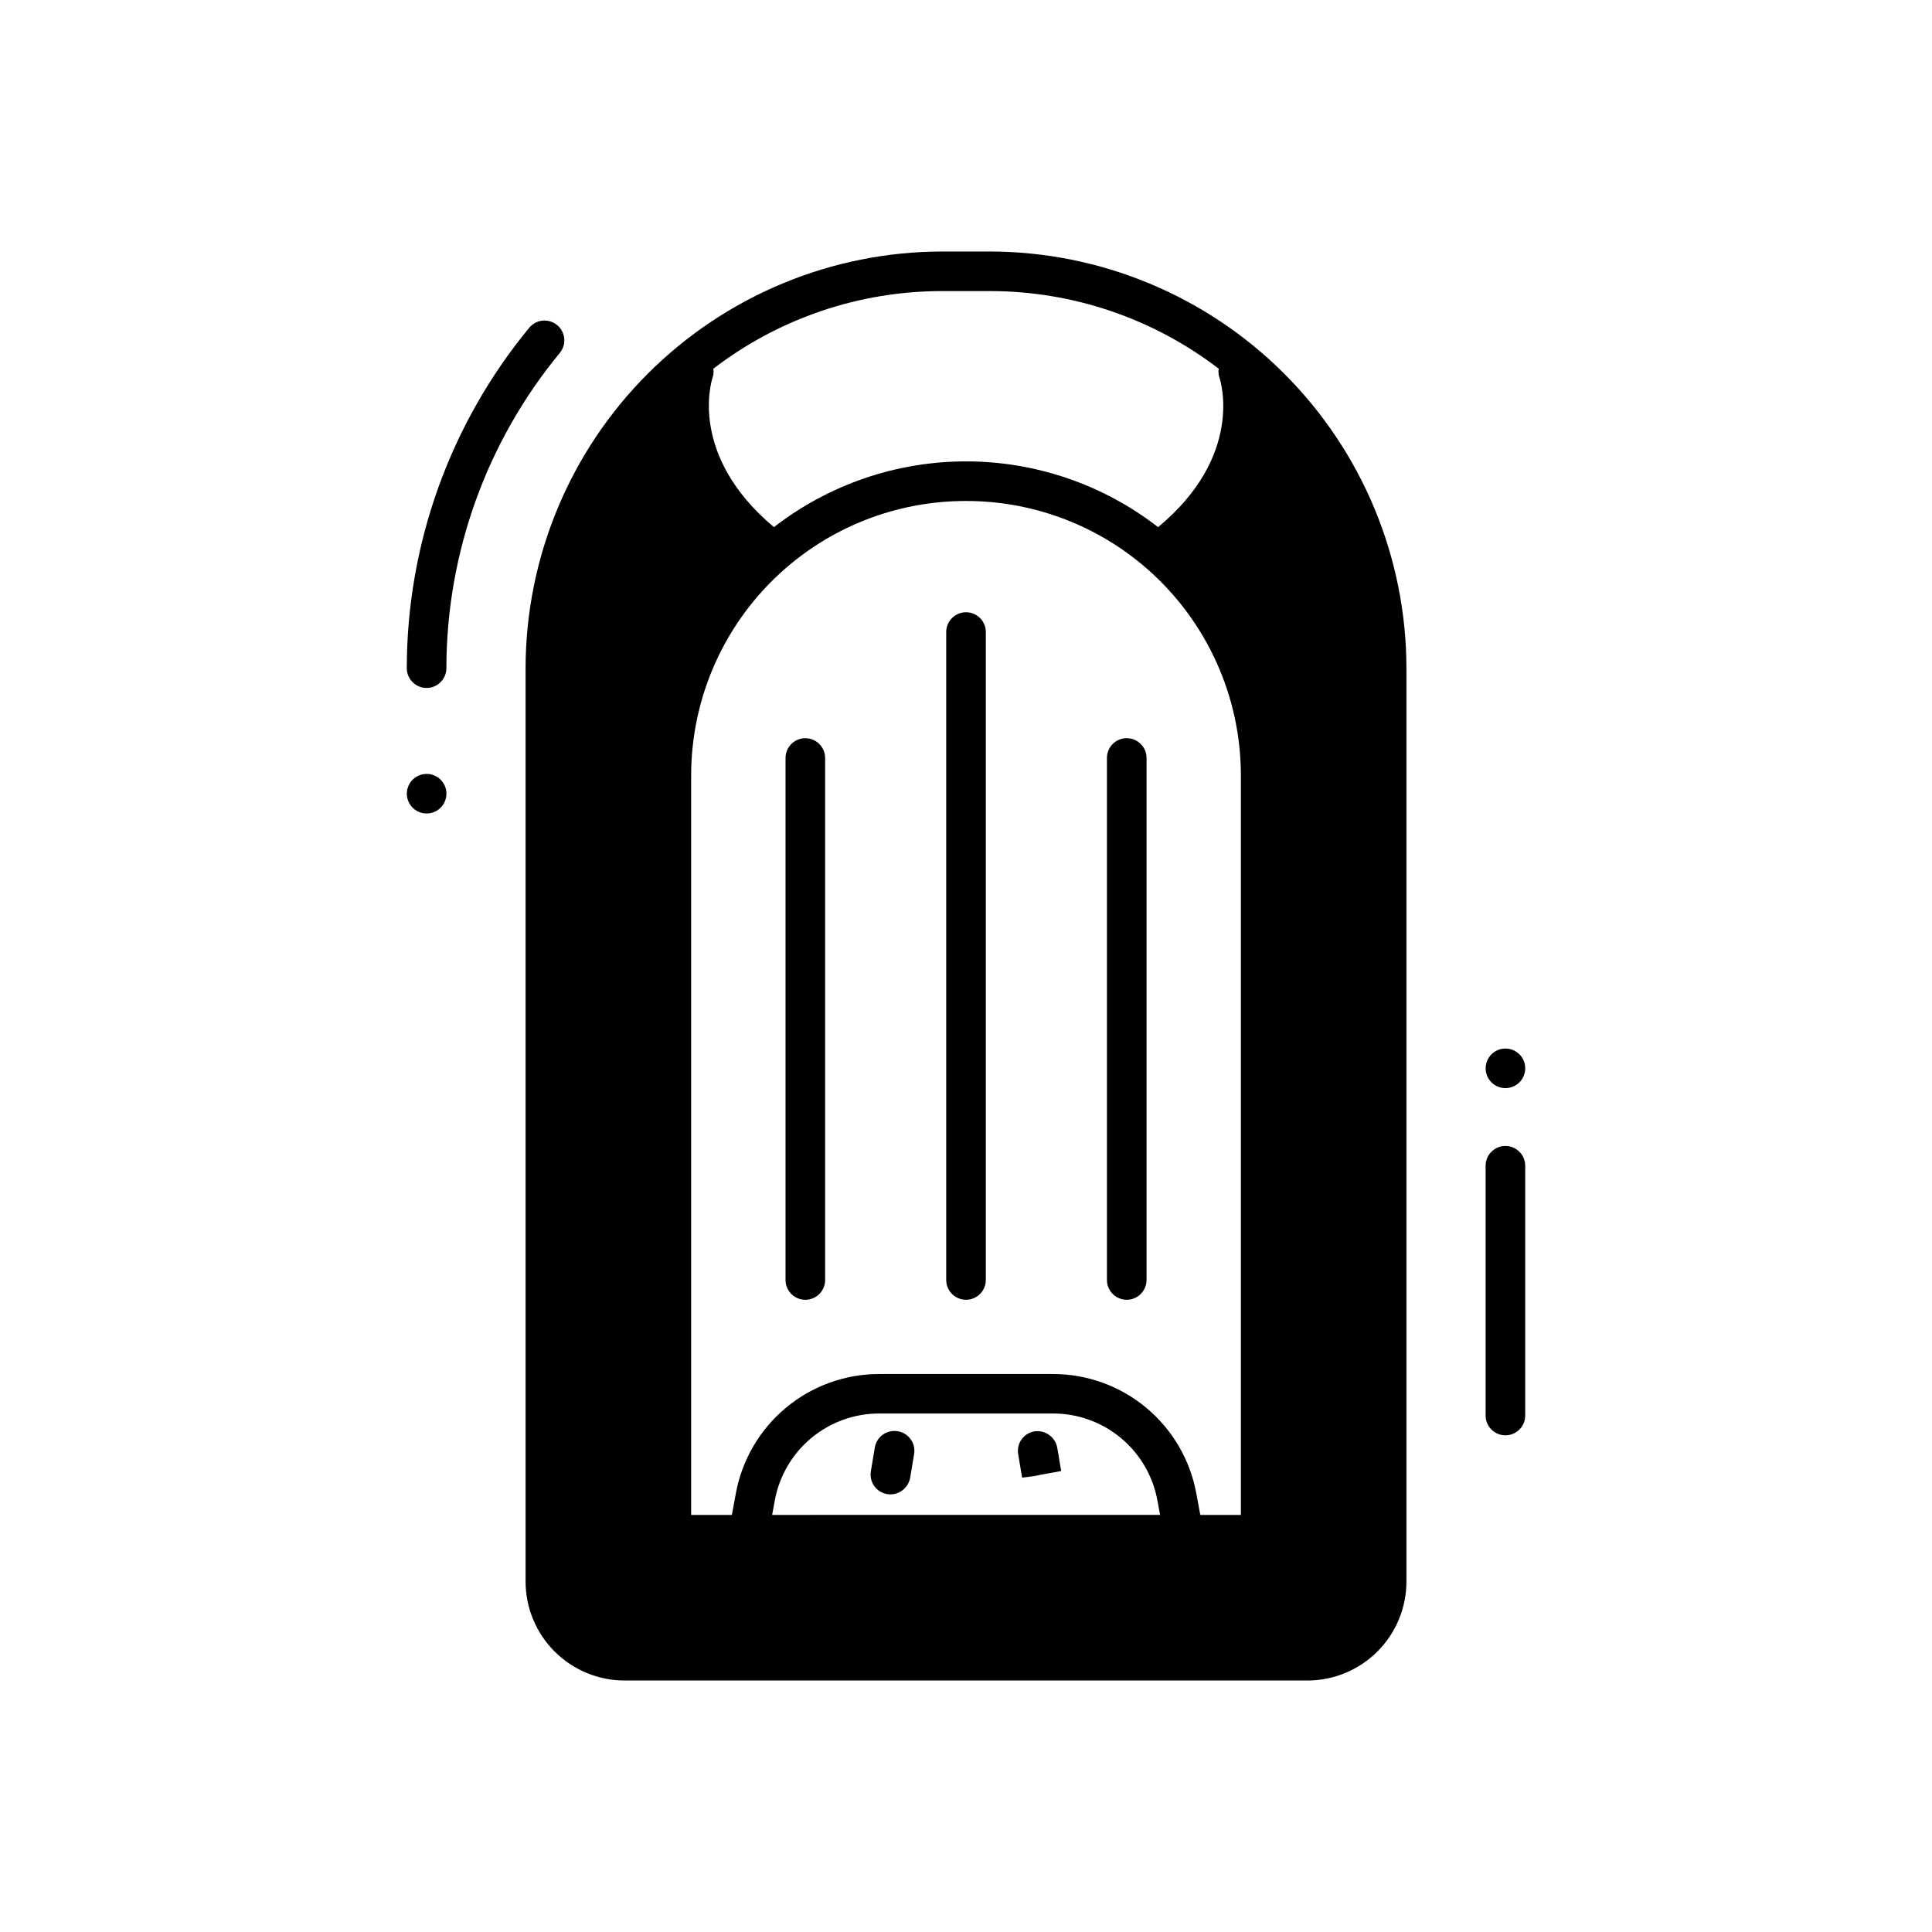 <?xml version="1.0" encoding="UTF-8"?>
<!-- Uploaded to: SVG Repo, www.svgrepo.com, Generator: SVG Repo Mixer Tools -->
<svg fill="#000000" width="800px" height="800px" version="1.1" viewBox="144 144 512 512" xmlns="http://www.w3.org/2000/svg">
 <path d="m537.71 427.12c0-2.125 1.277-4.035 3.238-4.848 1.961-0.812 4.219-0.363 5.719 1.137 1.504 1.5 1.953 3.758 1.141 5.719-0.812 1.961-2.727 3.238-4.852 3.238-2.898 0-5.246-2.348-5.246-5.246zm-280.65-78.027c-2.125 0-4.039 1.277-4.852 3.238-0.812 1.961-0.363 4.219 1.141 5.719 1.5 1.5 3.758 1.949 5.719 1.137 1.961-0.809 3.238-2.723 3.238-4.848 0-1.391-0.551-2.727-1.535-3.711s-2.32-1.535-3.711-1.535zm285.89 98.602v-0.004c-2.898 0-5.25 2.352-5.25 5.25v66.188c0 2.898 2.352 5.246 5.25 5.246 2.898 0 5.246-2.348 5.246-5.246v-66.188c0-1.395-0.551-2.727-1.535-3.711s-2.32-1.539-3.711-1.539zm-285.9-121.38c1.391 0 2.727-0.555 3.711-1.539 0.984-0.98 1.535-2.316 1.535-3.711 0.031-30.48 10.656-60.008 30.051-83.527 1.848-2.234 1.531-5.543-0.703-7.387-2.234-1.848-5.543-1.531-7.387 0.703-20.965 25.414-32.438 57.324-32.457 90.266 0.031 2.879 2.371 5.195 5.25 5.195zm259.67-5.246v242.04c0 6.961-2.766 13.637-7.688 18.555-4.918 4.922-11.594 7.688-18.555 7.688h-180.95c-6.961 0-13.633-2.766-18.555-7.688-4.922-4.918-7.688-11.594-7.688-18.555v-242.04c0.039-29.273 11.684-57.336 32.383-78.035 20.699-20.699 48.762-32.344 78.035-32.383h12.598c29.273 0.039 57.336 11.684 78.035 32.383 20.703 20.699 32.348 48.762 32.383 78.035zm-65.285 224.4-0.703-3.789c-1.176-6.481-4.586-12.34-9.641-16.562-5.055-4.219-11.434-6.531-18.016-6.527h-46.09c-6.586 0-12.961 2.309-18.02 6.531-5.055 4.219-8.469 10.078-9.648 16.559l-0.691 3.789zm-51.43-268.7c-17.023-0.023-33.512 5.918-46.605 16.797-0.523 0.418-0.945 0.84-1.469 1.258-15.766 13.84-24.797 33.809-24.77 54.789v195.86h10.789l1.051-5.68v0.004c1.625-8.891 6.32-16.93 13.262-22.715 6.941-5.789 15.695-8.957 24.734-8.953h46.047c9.035-0.004 17.789 3.164 24.73 8.953 6.945 5.785 11.637 13.824 13.262 22.715l1.051 5.68 10.758-0.004v-195.86c0.027-20.98-9-40.949-24.77-54.789-0.523-0.418-0.945-0.84-1.469-1.258-13.094-10.879-29.582-16.82-46.602-16.797zm-66.965-35.055c0.133 0.809 0.062 1.641-0.211 2.414-0.316 0.945-6.402 20.57 16.27 39.57 14.566-11.293 32.473-17.426 50.906-17.426 18.43 0 36.34 6.133 50.902 17.426 22.777-18.895 16.582-38.625 16.27-39.57-0.273-0.773-0.344-1.605-0.207-2.414-17.406-13.355-38.73-20.586-60.668-20.574h-12.598c-21.934-0.012-43.262 7.219-60.664 20.574zm24.383 97.918c-2.898 0-5.25 2.348-5.25 5.246v138.33c0 2.898 2.352 5.25 5.25 5.25 2.898 0 5.246-2.352 5.246-5.25v-138.33c0-1.391-0.555-2.727-1.535-3.711-0.984-0.984-2.32-1.535-3.711-1.535zm85.176 148.82h-0.004c1.395 0 2.727-0.555 3.711-1.539s1.539-2.32 1.539-3.711v-138.33c0-2.898-2.352-5.246-5.25-5.246-2.898 0-5.246 2.348-5.246 5.246v138.33c0 2.898 2.348 5.25 5.246 5.25zm-47.844-176.95v171.7c0 2.898 2.352 5.25 5.25 5.25s5.246-2.352 5.246-5.25v-171.7c0-2.898-2.348-5.25-5.246-5.25s-5.25 2.352-5.25 5.25zm-12.93 211.78c-2.859-0.445-5.543 1.508-5.996 4.367l-1.051 6.297h0.004c-0.457 2.844 1.465 5.519 4.301 6.004 0.289 0.051 0.582 0.074 0.871 0.074 2.598-0.004 4.812-1.875 5.25-4.43l1.051-6.297c0.219-1.387-0.125-2.805-0.961-3.934-0.832-1.133-2.082-1.879-3.469-2.082zm38.227 11.547-1.68 0.242-3.496 0.641zm4.137-7.148h-0.004c-0.512-2.82-3.148-4.742-5.992-4.367-2.863 0.445-4.824 3.129-4.375 5.992l1.051 6.297 3.516-0.516 6.844-1.25z"/>
</svg>